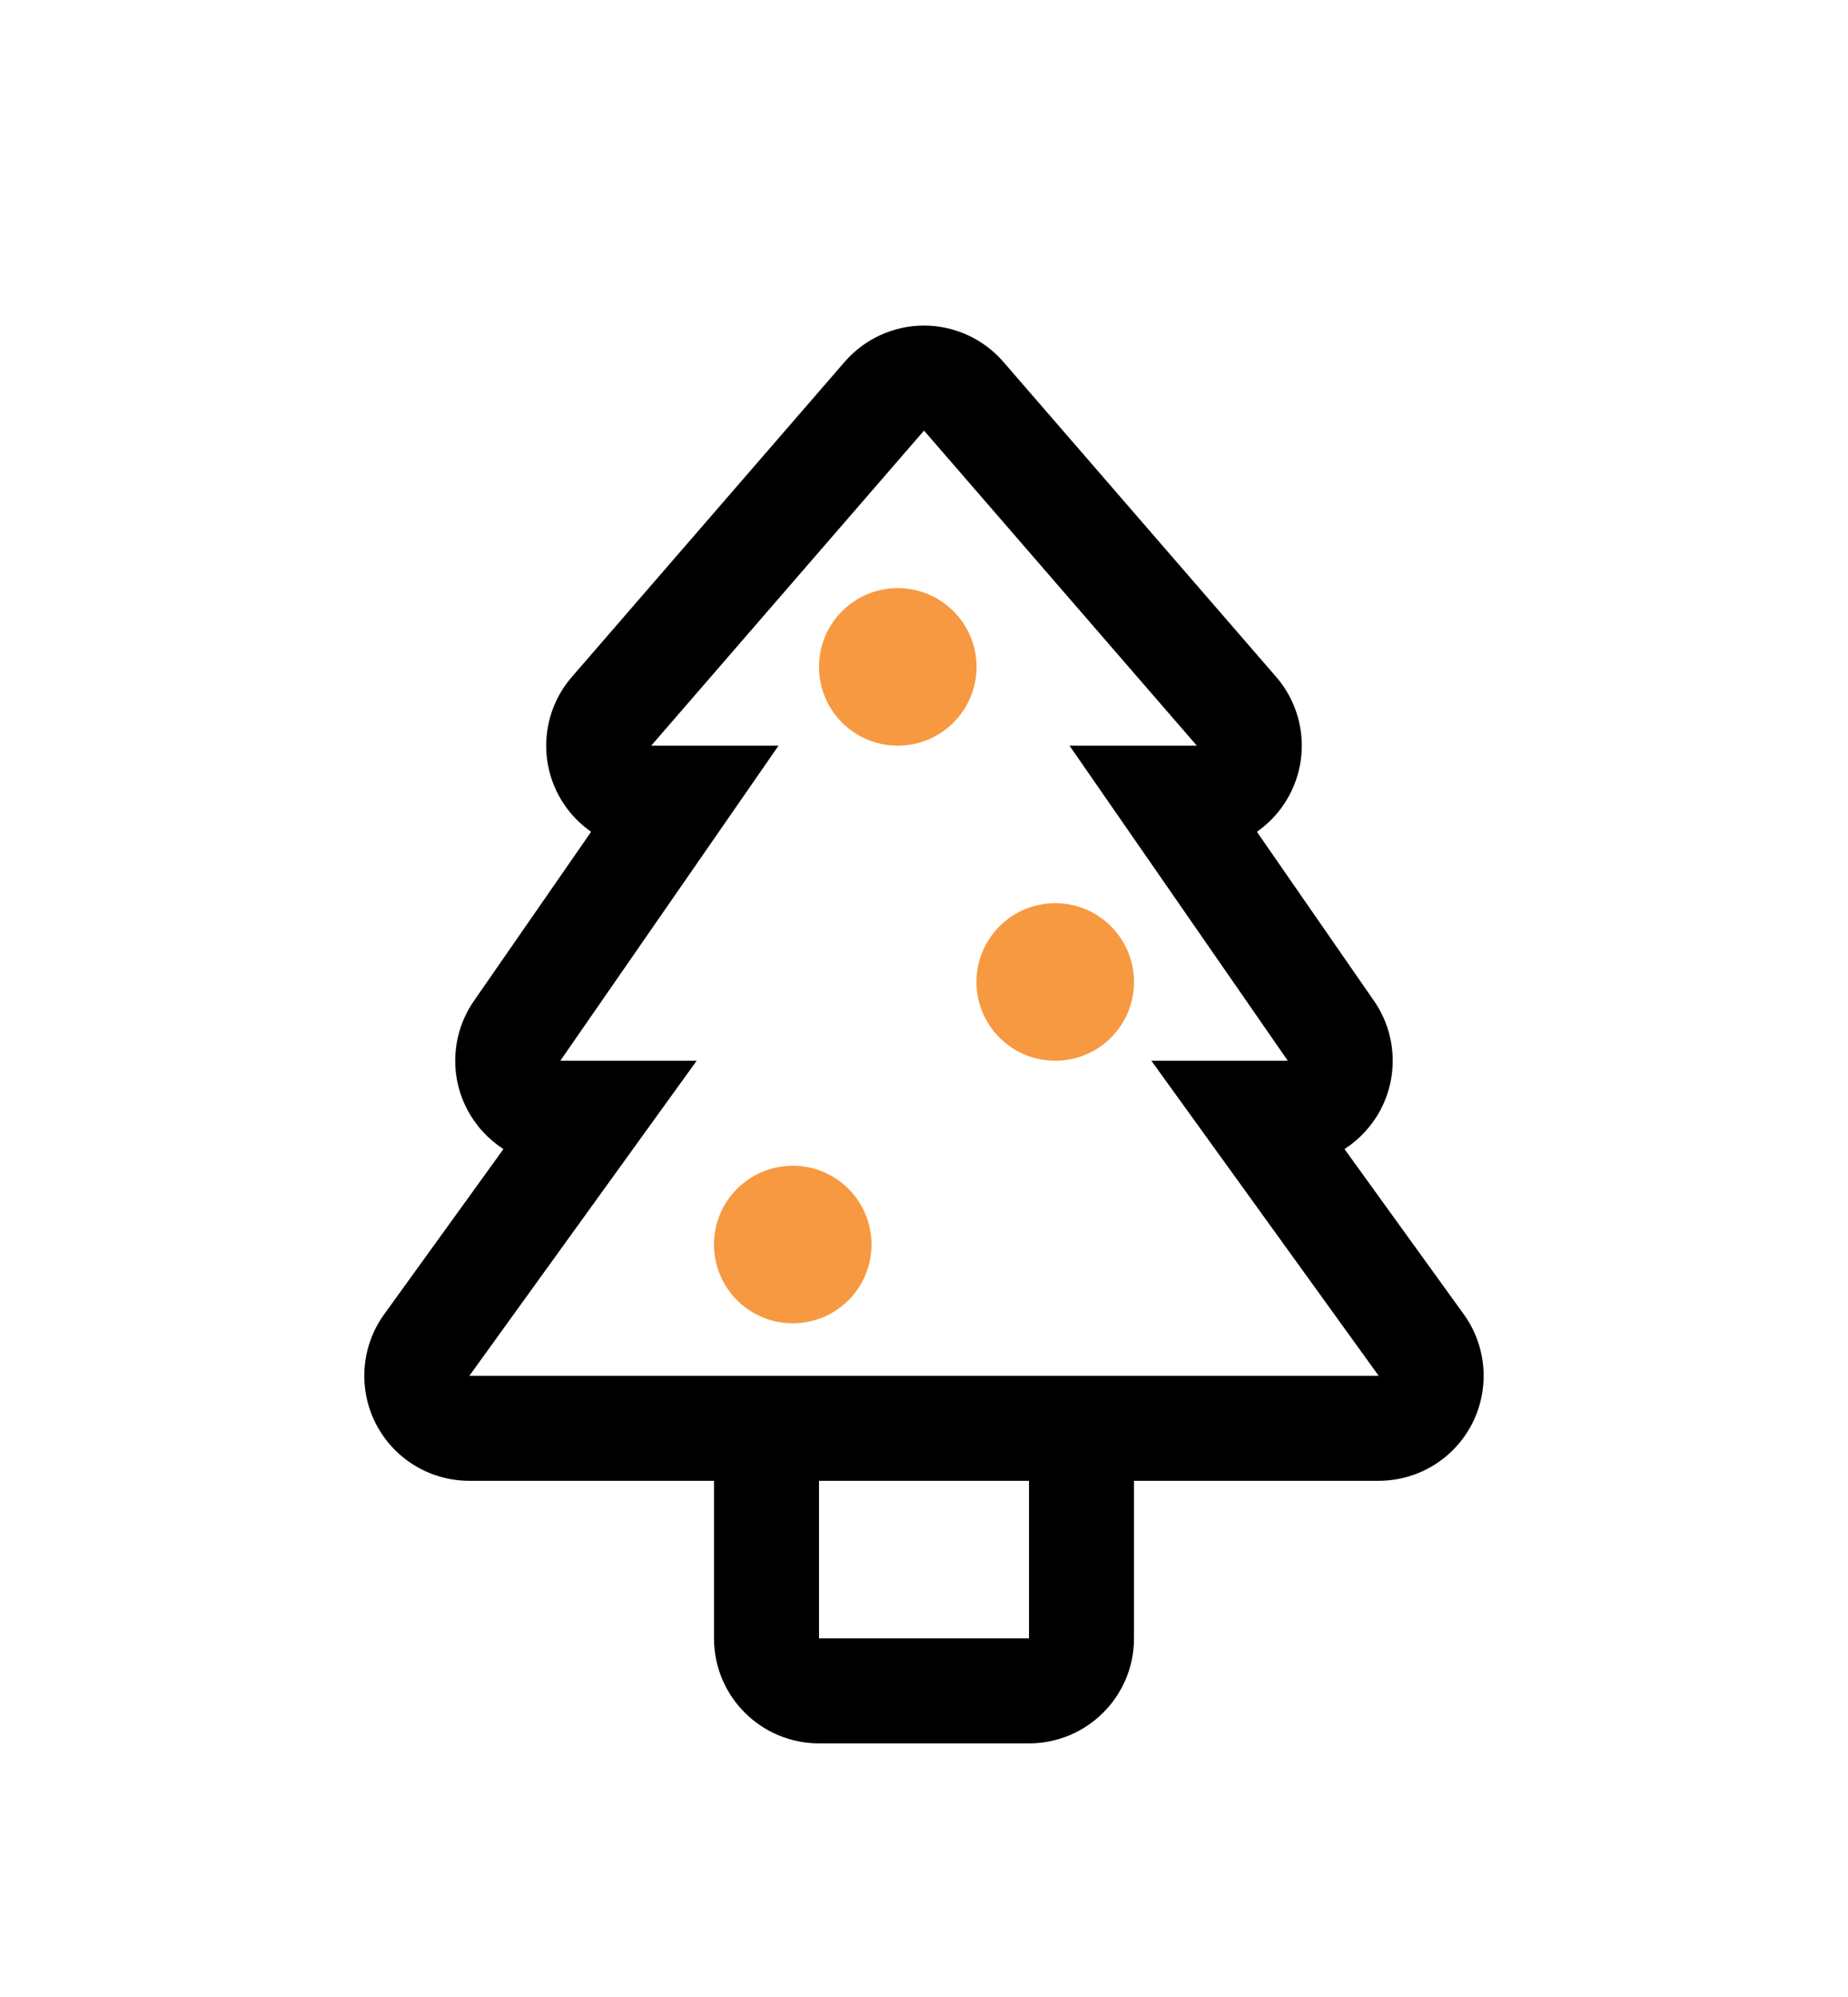 <?xml version="1.0" encoding="utf-8"?>
<svg viewBox="-5 -10 110 118.848" xmlns="http://www.w3.org/2000/svg">
  <g transform="matrix(1, 0, 0, 1, -1.7763568394002505e-15, 0)">
    <path d="m57.812 43.75c-2.59 0-4.688 2.098-4.688 4.688s2.098 4.688 4.688 4.688 4.688-2.098 4.688-4.688-2.098-4.688-4.688-4.688z" style="fill: rgb(247, 153, 65);"/>
    <path d="m43.75 29.688c0-2.59 2.098-4.688 4.688-4.688s4.688 2.098 4.688 4.688-2.098 4.688-4.688 4.688-4.688-2.098-4.688-4.688z" style="fill: rgb(247, 153, 65);"/>
    <path d="m42.188 59.375c-2.59 0-4.688 2.098-4.688 4.688s2.098 4.688 4.688 4.688 4.688-2.098 4.688-4.688-2.098-4.688-4.688-4.688z" style="fill: rgb(247, 153, 65);"/>
    <path d="m22.938 78.125h14.562v9.375c0 3.453 2.797 6.25 6.25 6.25h12.5c3.453 0 6.25-2.797 6.25-6.25v-9.375h14.562c2.348 0 4.496-1.312 5.566-3.402 1.066-2.09 0.875-4.602-0.496-6.504l-7.102-9.836c0.895-0.578 1.645-1.383 2.156-2.359 1.078-2.059 0.926-4.547-0.398-6.457l-6.973-10.066c0.898-0.625 1.633-1.492 2.106-2.527 1.02-2.227 0.641-4.84-0.957-6.688l-16.238-18.75c-1.188-1.371-2.914-2.16-4.727-2.16s-3.535 0.789-4.723 2.16l-16.238 18.75c-1.602 1.848-1.977 4.461-0.961 6.688 0.473 1.035 1.211 1.902 2.109 2.527l-6.977 10.066c-1.324 1.91-1.477 4.398-0.398 6.457 0.512 0.977 1.262 1.781 2.156 2.359l-7.102 9.836c-1.371 1.902-1.562 4.414-0.496 6.504 1.07 2.09 3.219 3.402 5.566 3.402zm35.723-43.75h7.578l-16.238-18.75-16.238 18.75h7.578l-12.988 18.75h8.117l-13.531 18.75h54.125l-13.531-18.75h8.121zm-14.91 43.75h12.5v9.375h-12.5z" fill-rule="evenodd"/>
  </g>
</svg>